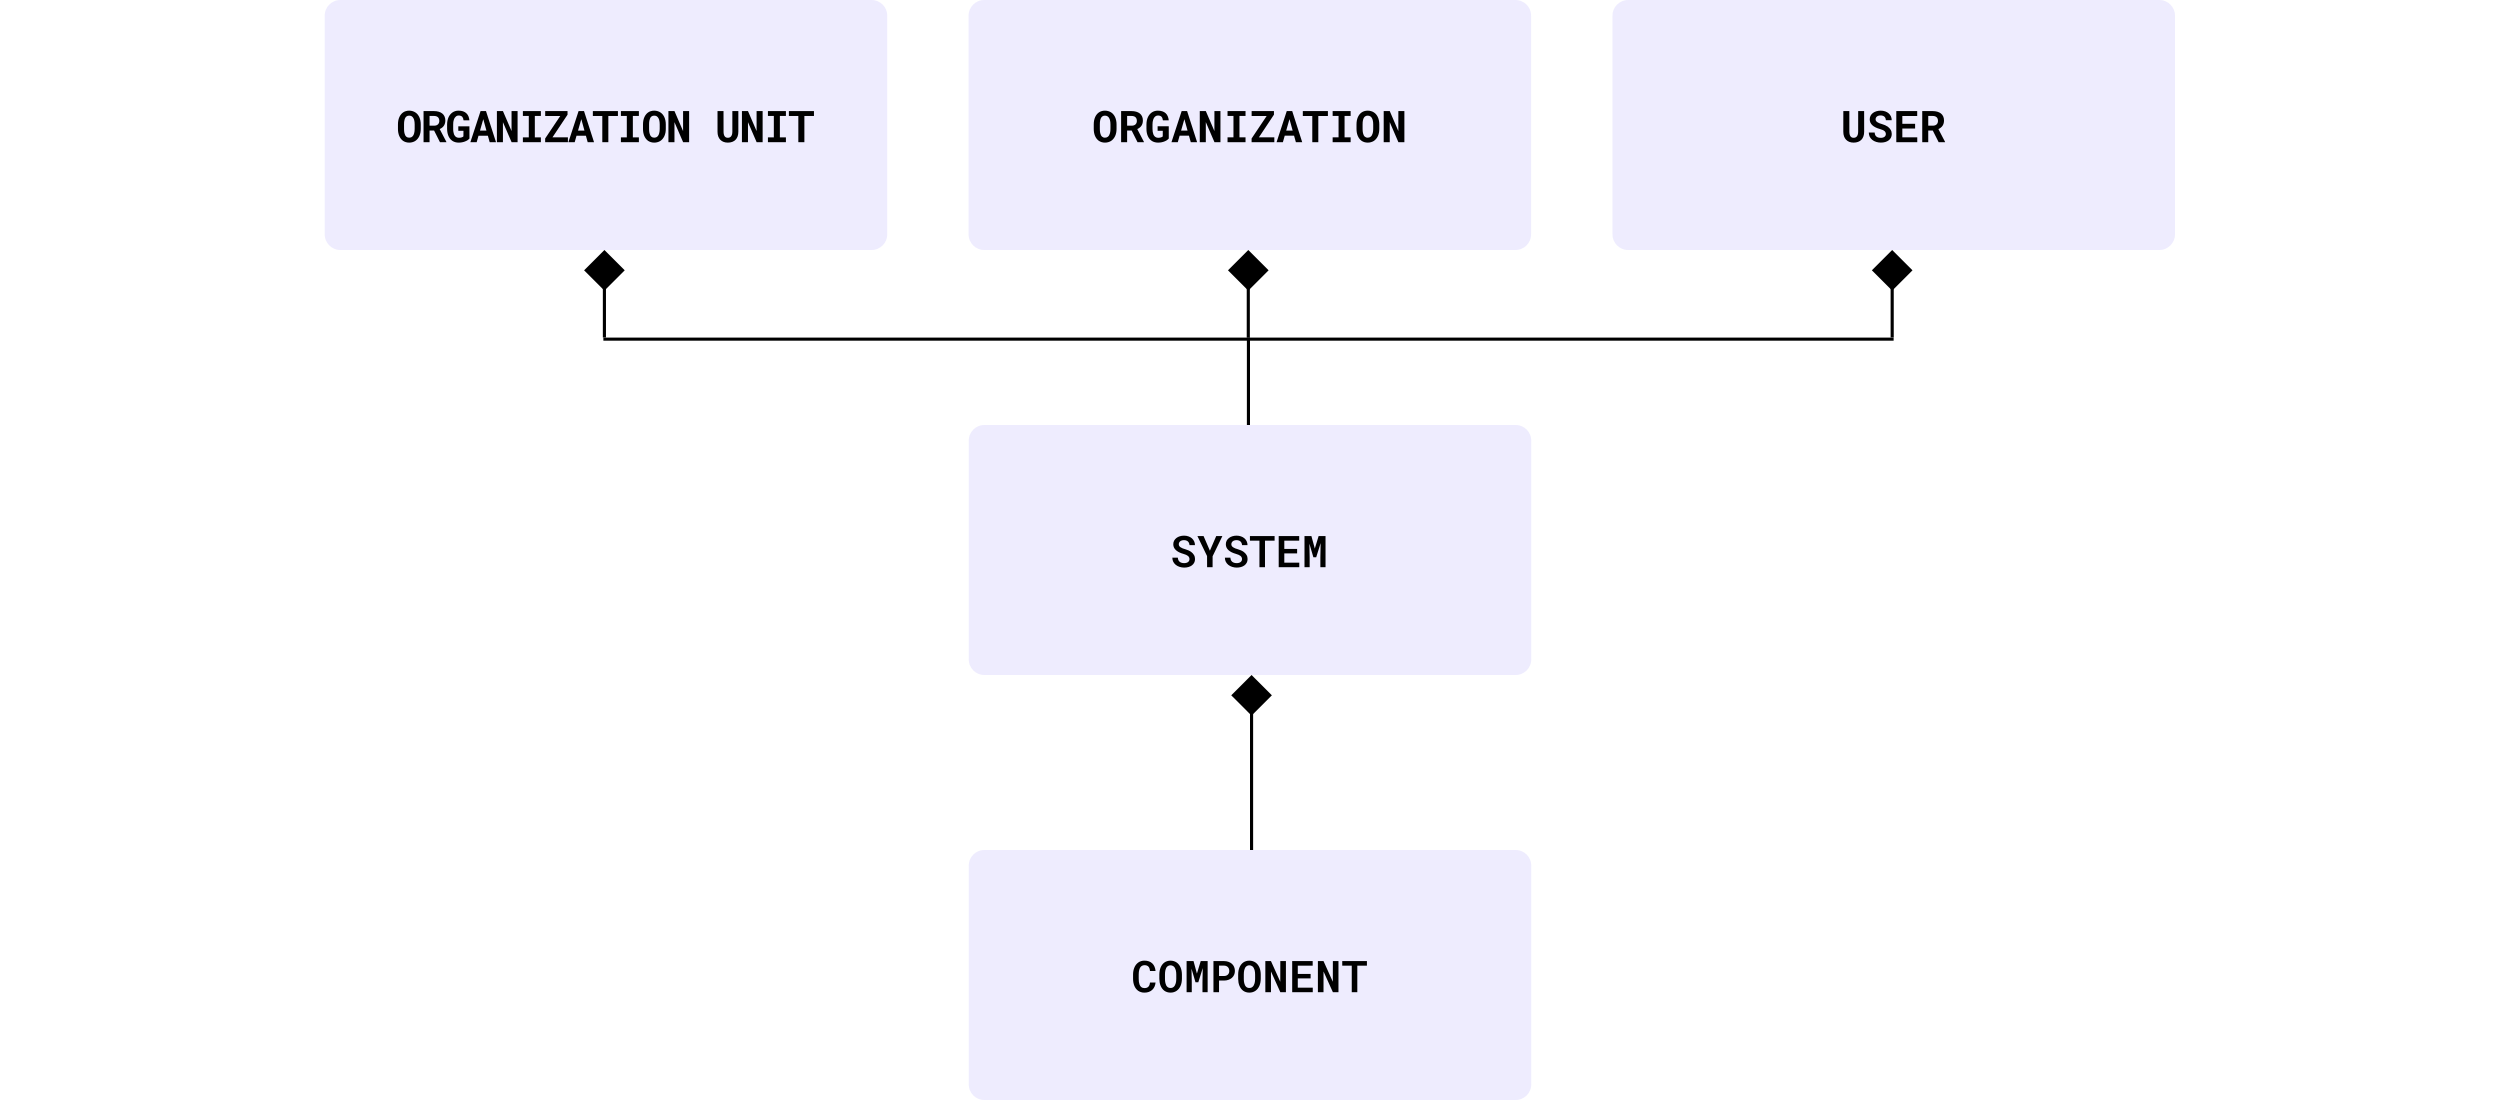<?xml version="1.0" encoding="UTF-8" standalone="no"?><!DOCTYPE svg PUBLIC "-//W3C//DTD SVG 1.1//EN" "http://www.w3.org/Graphics/SVG/1.1/DTD/svg11.dtd"><svg width="800px" height="352px" version="1.1" xmlns="http://www.w3.org/2000/svg" xmlns:xlink="http://www.w3.org/1999/xlink" xml:space="preserve" xmlns:serif="http://www.serif.com/" style="fill-rule:evenodd;clip-rule:evenodd;"><g id="Layer2"><path d="M310,141C310,138.239 312.239,136 315,136L485,136C487.761,136 490,138.239 490,141L490,211C490,213.761 487.761,216 485,216L315,216C312.239,216 310,213.761 310,211L310,141Z" style="fill:rgb(82,67,247);fill-opacity:0.1;fill-rule:nonzero;"/><path d="M380.632,178.923C380.632,179.119 380.591,179.297 380.509,179.456C380.427,179.616 380.313,179.75 380.167,179.859C380.017,179.969 379.839,180.053 379.634,180.112C379.429,180.172 379.199,180.201 378.943,180.201C378.652,180.201 378.383,180.167 378.137,180.099C377.895,180.03 377.686,179.925 377.508,179.784C377.33,179.638 377.189,179.456 377.084,179.237C376.984,179.019 376.927,178.759 376.913,178.458L375.149,178.458C375.154,178.955 375.252,179.392 375.443,179.771C375.639,180.144 375.904,180.47 376.236,180.748C376.592,181.035 377.009,181.254 377.487,181.404C377.966,181.555 378.451,181.63 378.943,181.63C379.426,181.63 379.878,181.571 380.297,181.452C380.721,181.334 381.088,181.158 381.397,180.926C381.712,180.693 381.958,180.409 382.136,180.071C382.318,179.734 382.409,179.347 382.409,178.909C382.409,178.412 382.298,177.977 382.074,177.604C381.851,177.225 381.552,176.897 381.179,176.619C380.91,176.423 380.614,176.255 380.29,176.113C379.971,175.972 379.636,175.851 379.285,175.751C378.989,175.669 378.713,175.58 378.458,175.484C378.207,175.384 377.989,175.27 377.802,175.143C377.615,175.024 377.469,174.885 377.364,174.726C377.264,174.562 377.214,174.375 377.214,174.165C377.214,173.969 377.253,173.791 377.33,173.632C377.408,173.468 377.519,173.326 377.665,173.208C377.811,173.094 377.986,173.005 378.191,172.941C378.396,172.878 378.624,172.846 378.875,172.846C379.158,172.846 379.406,172.887 379.62,172.969C379.834,173.046 380.017,173.156 380.167,173.297C380.308,173.438 380.418,173.607 380.495,173.803C380.577,173.999 380.625,174.215 380.639,174.452L382.389,174.452C382.389,174.006 382.3,173.595 382.122,173.222C381.949,172.848 381.707,172.527 381.397,172.258C381.088,171.989 380.718,171.782 380.29,171.636C379.866,171.485 379.404,171.41 378.902,171.41C378.424,171.41 377.975,171.474 377.556,171.602C377.136,171.729 376.772,171.914 376.462,172.155C376.147,172.392 375.899,172.682 375.717,173.023C375.539,173.365 375.45,173.746 375.45,174.165C375.45,174.543 375.523,174.89 375.669,175.204C375.815,175.514 376.024,175.794 376.298,176.045C376.567,176.296 376.904,176.523 377.31,176.729C377.715,176.929 378.173,177.1 378.684,177.241C379.016,177.332 379.303,177.433 379.545,177.542C379.791,177.651 379.996,177.772 380.16,177.904C380.32,178.046 380.438,178.201 380.516,178.369C380.593,178.533 380.632,178.718 380.632,178.923ZM387.167,176.223L385.144,171.547L383.175,171.547L386.258,177.932L386.271,181.5L388.028,181.5L388.035,178L391.159,171.547L389.19,171.547L387.167,176.223ZM397.448,178.923C397.448,179.119 397.407,179.297 397.325,179.456C397.243,179.616 397.129,179.75 396.983,179.859C396.833,179.969 396.655,180.053 396.45,180.112C396.245,180.172 396.015,180.201 395.76,180.201C395.468,180.201 395.199,180.167 394.953,180.099C394.712,180.03 394.502,179.925 394.324,179.784C394.146,179.638 394.005,179.456 393.9,179.237C393.8,179.019 393.743,178.759 393.729,178.458L391.966,178.458C391.97,178.955 392.068,179.392 392.26,179.771C392.456,180.144 392.72,180.47 393.053,180.748C393.408,181.035 393.825,181.254 394.304,181.404C394.782,181.555 395.268,181.63 395.76,181.63C396.243,181.63 396.694,181.571 397.113,181.452C397.537,181.334 397.904,181.158 398.214,180.926C398.528,180.693 398.774,180.409 398.952,180.071C399.134,179.734 399.226,179.347 399.226,178.909C399.226,178.412 399.114,177.977 398.891,177.604C398.667,177.225 398.369,176.897 397.995,176.619C397.726,176.423 397.43,176.255 397.106,176.113C396.787,175.972 396.452,175.851 396.102,175.751C395.805,175.669 395.53,175.58 395.274,175.484C395.024,175.384 394.805,175.27 394.618,175.143C394.431,175.024 394.285,174.885 394.181,174.726C394.08,174.562 394.03,174.375 394.03,174.165C394.03,173.969 394.069,173.791 394.146,173.632C394.224,173.468 394.336,173.326 394.481,173.208C394.627,173.094 394.803,173.005 395.008,172.941C395.213,172.878 395.441,172.846 395.691,172.846C395.974,172.846 396.222,172.887 396.437,172.969C396.651,173.046 396.833,173.156 396.983,173.297C397.125,173.438 397.234,173.607 397.312,173.803C397.394,173.999 397.441,174.215 397.455,174.452L399.205,174.452C399.205,174.006 399.116,173.595 398.938,173.222C398.765,172.848 398.524,172.527 398.214,172.258C397.904,171.989 397.535,171.782 397.106,171.636C396.683,171.485 396.22,171.41 395.719,171.41C395.24,171.41 394.791,171.474 394.372,171.602C393.953,171.729 393.588,171.914 393.278,172.155C392.964,172.392 392.715,172.682 392.533,173.023C392.355,173.365 392.267,173.746 392.267,174.165C392.267,174.543 392.34,174.89 392.485,175.204C392.631,175.514 392.841,175.794 393.114,176.045C393.383,176.296 393.72,176.523 394.126,176.729C394.532,176.929 394.99,177.1 395.5,177.241C395.833,177.332 396.12,177.433 396.361,177.542C396.607,177.651 396.812,177.772 396.977,177.904C397.136,178.046 397.255,178.201 397.332,178.369C397.41,178.533 397.448,178.718 397.448,178.923ZM407.873,173.01L407.873,171.547L399.978,171.547L399.978,173.01L403.02,173.01L403.02,181.5L404.797,181.5L404.797,173.01L407.873,173.01ZM415.078,177.091L415.078,175.662L410.977,175.662L410.977,173.01L415.741,173.01L415.741,171.547L409.186,171.547L409.186,181.5L415.769,181.5L415.769,180.051L410.977,180.051L410.977,177.091L415.078,177.091ZM419.651,171.547L417.437,171.547L417.437,181.5L419.091,181.5L419.091,178.342L419.002,173.967L420.28,178.328L421.183,178.328L422.604,173.789L422.516,178.342L422.516,181.5L424.17,181.5L424.17,171.547L421.955,171.547L420.738,175.546L419.651,171.547Z" style="fill-rule:nonzero;"/><path d="M310,277C310,274.239 312.239,272 315,272L485,272C487.761,272 490,274.239 490,277L490,347C490,349.761 487.761,352 485,352L315,352C312.239,352 310,349.761 310,347L310,277Z" style="fill:rgb(82,67,247);fill-opacity:0.1;fill-rule:nonzero;"/><path d="M369.772,314.41L367.988,314.41C367.965,314.711 367.911,314.973 367.824,315.196C367.738,315.42 367.621,315.604 367.476,315.75C367.33,315.9 367.152,316.012 366.942,316.085C366.733,316.153 366.493,316.188 366.225,316.188C366.01,316.188 365.819,316.16 365.65,316.105C365.486,316.051 365.336,315.971 365.199,315.866C365.076,315.766 364.967,315.643 364.871,315.497C364.78,315.351 364.702,315.189 364.639,315.012C364.552,314.775 364.488,314.506 364.447,314.205C364.406,313.904 364.386,313.572 364.386,313.207L364.386,311.84C364.386,311.557 364.399,311.288 364.427,311.033C364.454,310.778 364.5,310.543 364.563,310.329C364.636,310.06 364.737,309.823 364.864,309.618C364.992,309.409 365.147,309.244 365.329,309.126C365.448,309.039 365.582,308.973 365.732,308.928C365.887,308.882 366.054,308.859 366.231,308.859C366.528,308.859 366.781,308.9 366.99,308.982C367.204,309.064 367.382,309.185 367.523,309.345C367.665,309.504 367.772,309.7 367.845,309.933C367.922,310.16 367.972,310.423 367.995,310.719L369.779,310.719C369.729,310.208 369.618,309.748 369.444,309.338C369.271,308.928 369.036,308.581 368.74,308.299C368.444,308.012 368.086,307.791 367.667,307.636C367.248,307.481 366.769,307.403 366.231,307.403C365.853,307.403 365.502,307.453 365.179,307.554C364.855,307.649 364.561,307.788 364.297,307.971C364.001,308.176 363.739,308.424 363.511,308.716C363.287,309.007 363.105,309.338 362.964,309.707C362.836,310.021 362.741,310.361 362.677,310.726C362.613,311.086 362.581,311.462 362.581,311.854L362.581,313.207C362.581,313.622 362.615,314.018 362.684,314.396C362.752,314.775 362.852,315.123 362.984,315.442C363.117,315.766 363.281,316.062 363.477,316.331C363.677,316.595 363.905,316.823 364.16,317.015C364.434,317.215 364.743,317.37 365.09,317.479C365.436,317.589 365.814,317.644 366.225,317.644C366.735,317.644 367.2,317.568 367.619,317.418C368.038,317.263 368.401,317.044 368.706,316.762C369.011,316.479 369.255,316.14 369.438,315.743C369.62,315.347 369.731,314.902 369.772,314.41ZM378.215,313.221L378.215,311.84C378.21,311.407 378.169,310.994 378.092,310.603C378.014,310.211 377.9,309.846 377.75,309.509C377.609,309.203 377.438,308.923 377.237,308.668C377.037,308.408 376.804,308.187 376.54,308.005C376.276,307.818 375.975,307.672 375.638,307.567C375.305,307.463 374.945,307.41 374.558,307.41C374.17,307.41 373.815,307.463 373.491,307.567C373.168,307.668 372.876,307.811 372.616,307.998C372.352,308.189 372.119,308.417 371.919,308.682C371.723,308.941 371.557,309.231 371.42,309.55C371.279,309.882 371.172,310.243 371.099,310.63C371.03,311.017 370.994,311.421 370.989,311.84L370.989,313.221C370.994,313.622 371.028,314.007 371.092,314.376C371.156,314.741 371.251,315.082 371.379,315.401C371.516,315.743 371.687,316.053 371.892,316.331C372.097,316.604 372.329,316.839 372.589,317.035C372.858,317.227 373.156,317.375 373.484,317.479C373.812,317.584 374.173,317.637 374.564,317.637C374.938,317.637 375.285,317.589 375.604,317.493C375.923,317.397 376.214,317.263 376.479,317.09C376.761,316.898 377.012,316.666 377.23,316.393C377.449,316.115 377.632,315.809 377.777,315.477C377.919,315.148 378.026,314.795 378.099,314.417C378.172,314.034 378.21,313.635 378.215,313.221ZM376.41,311.826L376.41,313.221C376.41,313.467 376.396,313.708 376.369,313.945C376.346,314.178 376.308,314.394 376.253,314.595C376.189,314.845 376.103,315.071 375.993,315.271C375.888,315.472 375.758,315.641 375.604,315.777C375.471,315.9 375.319,315.994 375.146,316.058C374.972,316.121 374.779,316.153 374.564,316.153C374.341,316.153 374.143,316.119 373.97,316.051C373.801,315.982 373.653,315.887 373.525,315.764C373.384,315.632 373.263,315.463 373.163,315.258C373.063,315.048 372.985,314.823 372.931,314.581C372.881,314.376 372.844,314.16 372.821,313.932C372.803,313.699 372.794,313.462 372.794,313.221L372.794,311.826C372.794,311.576 372.805,311.332 372.828,311.095C372.851,310.858 372.887,310.634 372.938,310.425C372.997,310.17 373.079,309.942 373.184,309.741C373.293,309.541 373.427,309.372 373.587,309.235C373.71,309.131 373.851,309.051 374.011,308.996C374.17,308.937 374.353,308.907 374.558,308.907C374.767,308.907 374.954,308.939 375.118,309.003C375.287,309.062 375.437,309.144 375.569,309.249C375.729,309.386 375.863,309.554 375.973,309.755C376.087,309.955 376.178,310.179 376.246,310.425C376.305,310.634 376.346,310.858 376.369,311.095C376.396,311.332 376.41,311.576 376.41,311.826ZM381.927,307.547L379.712,307.547L379.712,317.5L381.366,317.5L381.366,314.342L381.277,309.967L382.556,314.328L383.458,314.328L384.88,309.789L384.791,314.342L384.791,317.5L386.445,317.5L386.445,307.547L384.23,307.547L383.014,311.546L381.927,307.547ZM390.089,313.781L391.668,313.781C392.192,313.777 392.668,313.699 393.097,313.549C393.525,313.398 393.894,313.189 394.204,312.92C394.509,312.651 394.746,312.33 394.915,311.956C395.084,311.578 395.168,311.161 395.168,310.705C395.168,310.227 395.084,309.794 394.915,309.406C394.746,309.019 394.509,308.688 394.204,308.415C393.894,308.142 393.525,307.93 393.097,307.779C392.668,307.624 392.192,307.547 391.668,307.547L388.305,307.547L388.305,317.5L390.089,317.5L390.089,313.781ZM390.089,312.325L390.089,308.996L391.668,308.996C391.946,308.996 392.19,309.042 392.399,309.133C392.614,309.219 392.794,309.34 392.939,309.495C393.081,309.646 393.188,309.826 393.261,310.035C393.334,310.245 393.37,310.473 393.37,310.719C393.37,310.942 393.334,311.152 393.261,311.348C393.188,311.544 393.078,311.715 392.933,311.86C392.787,312.006 392.609,312.12 392.399,312.202C392.19,312.284 391.946,312.325 391.668,312.325L390.089,312.325ZM403.439,313.221L403.439,311.84C403.435,311.407 403.394,310.994 403.316,310.603C403.239,310.211 403.125,309.846 402.975,309.509C402.833,309.203 402.662,308.923 402.462,308.668C402.261,308.408 402.029,308.187 401.765,308.005C401.5,307.818 401.2,307.672 400.862,307.567C400.53,307.463 400.17,307.41 399.782,307.41C399.395,307.41 399.039,307.463 398.716,307.567C398.392,307.668 398.101,307.811 397.841,307.998C397.576,308.189 397.344,308.417 397.144,308.682C396.948,308.941 396.781,309.231 396.645,309.55C396.503,309.882 396.396,310.243 396.323,310.63C396.255,311.017 396.218,311.421 396.214,311.84L396.214,313.221C396.218,313.622 396.253,314.007 396.316,314.376C396.38,314.741 396.476,315.082 396.604,315.401C396.74,315.743 396.911,316.053 397.116,316.331C397.321,316.604 397.554,316.839 397.813,317.035C398.082,317.227 398.381,317.375 398.709,317.479C399.037,317.584 399.397,317.637 399.789,317.637C400.163,317.637 400.509,317.589 400.828,317.493C401.147,317.397 401.439,317.263 401.703,317.09C401.986,316.898 402.236,316.666 402.455,316.393C402.674,316.115 402.856,315.809 403.002,315.477C403.143,315.148 403.25,314.795 403.323,314.417C403.396,314.034 403.435,313.635 403.439,313.221ZM401.635,311.826L401.635,313.221C401.635,313.467 401.621,313.708 401.594,313.945C401.571,314.178 401.532,314.394 401.478,314.595C401.414,314.845 401.327,315.071 401.218,315.271C401.113,315.472 400.983,315.641 400.828,315.777C400.696,315.9 400.543,315.994 400.37,316.058C400.197,316.121 400.003,316.153 399.789,316.153C399.566,316.153 399.368,316.119 399.194,316.051C399.026,315.982 398.878,315.887 398.75,315.764C398.609,315.632 398.488,315.463 398.388,315.258C398.287,315.048 398.21,314.823 398.155,314.581C398.105,314.376 398.069,314.16 398.046,313.932C398.028,313.699 398.019,313.462 398.019,313.221L398.019,311.826C398.019,311.576 398.03,311.332 398.053,311.095C398.076,310.858 398.112,310.634 398.162,310.425C398.221,310.17 398.303,309.942 398.408,309.741C398.518,309.541 398.652,309.372 398.812,309.235C398.935,309.131 399.076,309.051 399.235,308.996C399.395,308.937 399.577,308.907 399.782,308.907C399.992,308.907 400.179,308.939 400.343,309.003C400.511,309.062 400.662,309.144 400.794,309.249C400.953,309.386 401.088,309.554 401.197,309.755C401.311,309.955 401.402,310.179 401.471,310.425C401.53,310.634 401.571,310.858 401.594,311.095C401.621,311.332 401.635,311.576 401.635,311.826ZM411.492,317.5L411.492,307.547L409.701,307.547L409.688,314.157L406.707,307.547L404.909,307.547L404.909,317.5L406.707,317.5L406.714,310.869L409.708,317.5L411.492,317.5ZM419.395,313.091L419.395,311.662L415.293,311.662L415.293,309.01L420.058,309.01L420.058,307.547L413.502,307.547L413.502,317.5L420.085,317.5L420.085,316.051L415.293,316.051L415.293,313.091L419.395,313.091ZM428.309,317.5L428.309,307.547L426.518,307.547L426.504,314.157L423.523,307.547L421.726,307.547L421.726,317.5L423.523,317.5L423.53,310.869L426.524,317.5L428.309,317.5ZM437.414,309.01L437.414,307.547L429.519,307.547L429.519,309.01L432.561,309.01L432.561,317.5L434.338,317.5L434.338,309.01L437.414,309.01Z" style="fill-rule:nonzero;"/><path d="M400.5,272L400.5,228" style="fill:none;fill-rule:nonzero;stroke:black;stroke-width:1px;"/><path d="M394.707,222.5L400.5,216.707L406.293,222.5L400.5,228.293L394.707,222.5Z" style="fill-rule:nonzero;stroke:black;stroke-width:1px;"/><path d="M399.5,136L399.5,108" style="fill:none;fill-rule:nonzero;stroke:black;stroke-width:1px;"/></g><g id="Layer1"><g transform="matrix(1,0,0,1,102.997,0)"><path d="M593,5L593,75C593,77.76 590.76,80 588,80L418,80C415.24,80 413,77.76 413,75L413,5C413,2.24 415.24,0 418,0L588,0C590.76,0 593,2.24 593,5Z" style="fill:rgb(82,67,247);fill-opacity:0.1;"/><path d="M493.526,35.547L493.533,42.144C493.533,42.7 493.456,43.194 493.301,43.627C493.15,44.06 492.932,44.425 492.645,44.721C492.353,45.022 491.997,45.249 491.578,45.404C491.163,45.559 490.689,45.637 490.156,45.637C489.655,45.637 489.201,45.559 488.796,45.404C488.395,45.249 488.051,45.024 487.764,44.728C487.477,44.431 487.253,44.067 487.094,43.634C486.939,43.196 486.861,42.7 486.861,42.144L486.868,35.547L488.789,35.547L488.796,42.144C488.8,42.476 488.832,42.768 488.892,43.019C488.955,43.269 489.049,43.477 489.172,43.641C489.286,43.791 489.425,43.905 489.589,43.982C489.753,44.055 489.942,44.092 490.156,44.092C490.389,44.092 490.594,44.053 490.771,43.976C490.954,43.894 491.104,43.773 491.223,43.613C491.35,43.449 491.446,43.244 491.51,42.998C491.574,42.752 491.608,42.467 491.612,42.144L491.619,35.547L493.526,35.547ZM500.472,42.902C500.472,42.725 500.44,42.558 500.376,42.403C500.317,42.248 500.214,42.103 500.068,41.966C499.918,41.834 499.722,41.713 499.48,41.603C499.243,41.49 498.947,41.385 498.592,41.289C498.04,41.139 497.555,40.956 497.136,40.742C496.721,40.528 496.382,40.293 496.117,40.038C495.853,39.783 495.652,39.5 495.516,39.19C495.383,38.881 495.317,38.543 495.317,38.179C495.317,37.759 495.406,37.379 495.584,37.037C495.762,36.695 496.008,36.404 496.322,36.162C496.637,35.921 497.008,35.736 497.437,35.608C497.865,35.476 498.33,35.41 498.831,35.41C499.351,35.41 499.825,35.485 500.253,35.636C500.686,35.786 501.057,35.996 501.367,36.265C501.677,36.538 501.919,36.862 502.092,37.235C502.265,37.609 502.352,38.019 502.352,38.466L500.479,38.466C500.469,38.243 500.428,38.037 500.355,37.851C500.287,37.664 500.185,37.502 500.048,37.365C499.907,37.233 499.731,37.131 499.521,37.058C499.316,36.98 499.075,36.941 498.797,36.941C498.542,36.941 498.314,36.973 498.113,37.037C497.917,37.096 497.751,37.181 497.614,37.29C497.478,37.404 497.373,37.538 497.3,37.693C497.231,37.844 497.197,38.008 497.197,38.186C497.197,38.372 497.243,38.541 497.334,38.691C497.43,38.842 497.566,38.976 497.744,39.095C497.922,39.218 498.136,39.329 498.387,39.43C498.642,39.53 498.929,39.623 499.248,39.71C499.59,39.806 499.916,39.922 500.226,40.059C500.535,40.195 500.82,40.353 501.08,40.53C501.472,40.822 501.784,41.161 502.017,41.549C502.249,41.936 502.365,42.383 502.365,42.889C502.365,43.326 502.276,43.716 502.099,44.058C501.925,44.395 501.684,44.68 501.374,44.912C501.064,45.149 500.695,45.329 500.267,45.452C499.838,45.571 499.371,45.63 498.865,45.63C498.368,45.63 497.876,45.557 497.389,45.411C496.906,45.261 496.484,45.042 496.124,44.755C495.782,44.472 495.511,44.14 495.311,43.757C495.115,43.374 495.017,42.925 495.017,42.41L496.903,42.41C496.912,42.711 496.965,42.968 497.061,43.183C497.156,43.397 497.291,43.572 497.464,43.709C497.632,43.846 497.835,43.946 498.072,44.01C498.314,44.074 498.578,44.106 498.865,44.106C499.12,44.106 499.346,44.076 499.542,44.017C499.743,43.957 499.911,43.875 500.048,43.771C500.185,43.666 500.289,43.54 500.362,43.395C500.435,43.244 500.472,43.08 500.472,42.902ZM509.837,41.139L505.749,41.139L505.749,43.948L510.527,43.948L510.527,45.5L503.821,45.5L503.821,35.547L510.507,35.547L510.507,37.112L505.749,37.112L505.749,39.621L509.837,39.621L509.837,41.139ZM515.497,41.781L514.041,41.781L514.041,45.5L512.12,45.5L512.12,35.547L515.456,35.547C516.007,35.547 516.507,35.613 516.953,35.745C517.4,35.873 517.783,36.062 518.102,36.313C518.416,36.563 518.658,36.875 518.826,37.249C518.999,37.623 519.086,38.056 519.086,38.548C519.086,38.903 519.043,39.225 518.956,39.512C518.874,39.794 518.756,40.047 518.601,40.271C518.441,40.498 518.25,40.697 518.026,40.865C517.808,41.034 517.562,41.18 517.288,41.303L519.428,45.411L519.428,45.5L517.37,45.5L515.497,41.781ZM514.041,40.223L515.463,40.223C515.759,40.223 516.019,40.182 516.242,40.1C516.47,40.013 516.655,39.89 516.796,39.731C516.914,39.603 517.003,39.45 517.062,39.273C517.126,39.095 517.158,38.897 517.158,38.678C517.158,38.413 517.117,38.181 517.035,37.981C516.958,37.775 516.839,37.607 516.68,37.475C516.538,37.356 516.365,37.265 516.16,37.201C515.955,37.137 515.72,37.106 515.456,37.106L514.041,37.106L514.041,40.223Z" style="fill-rule:nonzero;"/></g><g transform="matrix(1,0,0,1,102.997,0)"><path d="M502.5,80L509,86.5L502.5,93L496,86.5L502.5,80Z" style="fill-rule:nonzero;"/></g><g transform="matrix(1,0,0,1,102.997,0)"><path d="M502.5,108L502.5,92" style="fill:none;fill-rule:nonzero;stroke:black;stroke-width:1px;"/></g><g transform="matrix(1,0,0,1,103.953,0)"><path d="M386,5L386,75C386,77.76 383.76,80 381,80L211,80C208.24,80 206,77.76 206,75L206,5C206,2.24 208.24,0 211,0L381,0C383.76,0 386,2.24 386,5Z" style="fill:rgb(82,67,247);fill-opacity:0.1;"/><path d="M253.341,41.255C253.341,41.683 253.302,42.091 253.225,42.478C253.147,42.861 253.035,43.217 252.89,43.545C252.735,43.873 252.543,44.174 252.315,44.447C252.088,44.721 251.828,44.949 251.536,45.131C251.272,45.29 250.98,45.413 250.661,45.5C250.347,45.591 250.007,45.637 249.643,45.637C249.255,45.637 248.897,45.587 248.569,45.486C248.241,45.386 247.943,45.245 247.674,45.063C247.41,44.871 247.173,44.641 246.963,44.372C246.753,44.099 246.578,43.791 246.437,43.449C246.309,43.135 246.211,42.793 246.143,42.424C246.079,42.055 246.047,41.665 246.047,41.255L246.047,39.806C246.047,39.368 246.083,38.954 246.156,38.562C246.234,38.17 246.345,37.807 246.491,37.475C246.632,37.16 246.803,36.875 247.004,36.62C247.209,36.365 247.444,36.146 247.708,35.964C247.968,35.786 248.259,35.649 248.583,35.554C248.907,35.458 249.257,35.41 249.636,35.41C250.019,35.41 250.376,35.46 250.709,35.561C251.046,35.656 251.349,35.795 251.618,35.978C251.887,36.151 252.122,36.36 252.322,36.606C252.527,36.853 252.703,37.124 252.849,37.42C253.008,37.757 253.129,38.126 253.211,38.527C253.298,38.928 253.341,39.355 253.341,39.806L253.341,41.255ZM251.393,39.792C251.393,39.537 251.379,39.295 251.352,39.067C251.329,38.835 251.29,38.621 251.235,38.425C251.167,38.179 251.076,37.96 250.962,37.769C250.848,37.573 250.714,37.413 250.559,37.29C250.436,37.199 250.297,37.128 250.142,37.078C249.991,37.028 249.823,37.003 249.636,37.003C249.458,37.003 249.296,37.026 249.15,37.071C249.009,37.117 248.882,37.183 248.768,37.27C248.613,37.397 248.48,37.557 248.371,37.748C248.266,37.94 248.184,38.163 248.125,38.418C248.079,38.614 248.045,38.828 248.022,39.061C248.004,39.293 247.995,39.537 247.995,39.792L247.995,41.255C247.995,41.496 248.004,41.729 248.022,41.952C248.041,42.176 248.073,42.383 248.118,42.574C248.168,42.816 248.241,43.037 248.337,43.237C248.437,43.433 248.553,43.593 248.686,43.716C248.809,43.825 248.948,43.91 249.103,43.969C249.262,44.028 249.442,44.058 249.643,44.058C249.834,44.058 250.009,44.03 250.169,43.976C250.328,43.921 250.47,43.841 250.593,43.736C250.748,43.609 250.878,43.449 250.982,43.258C251.092,43.062 251.178,42.841 251.242,42.595C251.292,42.403 251.329,42.194 251.352,41.966C251.379,41.738 251.393,41.501 251.393,41.255L251.393,39.792ZM258.181,41.781L256.725,41.781L256.725,45.5L254.804,45.5L254.804,35.547L258.14,35.547C258.691,35.547 259.19,35.613 259.637,35.745C260.083,35.873 260.466,36.062 260.785,36.313C261.1,36.563 261.341,36.875 261.51,37.249C261.683,37.623 261.77,38.056 261.77,38.548C261.77,38.903 261.726,39.225 261.64,39.512C261.558,39.794 261.439,40.047 261.284,40.271C261.125,40.498 260.933,40.697 260.71,40.865C260.491,41.034 260.245,41.18 259.972,41.303L262.111,45.411L262.111,45.5L260.054,45.5L258.181,41.781ZM256.725,40.223L258.146,40.223C258.443,40.223 258.702,40.182 258.926,40.1C259.154,40.013 259.338,39.89 259.479,39.731C259.598,39.603 259.687,39.45 259.746,39.273C259.81,39.095 259.842,38.897 259.842,38.678C259.842,38.413 259.801,38.181 259.719,37.981C259.641,37.775 259.523,37.607 259.363,37.475C259.222,37.356 259.049,37.265 258.844,37.201C258.639,37.137 258.404,37.106 258.14,37.106L256.725,37.106L256.725,40.223ZM270.055,44.338C269.932,44.488 269.763,44.641 269.549,44.796C269.335,44.951 269.082,45.09 268.79,45.213C268.494,45.341 268.163,45.443 267.799,45.521C267.434,45.598 267.042,45.637 266.623,45.637C266.258,45.637 265.914,45.593 265.591,45.507C265.272,45.425 264.978,45.304 264.709,45.145C264.445,44.981 264.203,44.78 263.984,44.543C263.77,44.306 263.588,44.035 263.438,43.73C263.264,43.392 263.132,43.012 263.041,42.588C262.954,42.164 262.911,41.704 262.911,41.207L262.911,39.853C262.911,39.38 262.954,38.94 263.041,38.534C263.128,38.124 263.251,37.753 263.41,37.42C263.561,37.124 263.734,36.857 263.93,36.62C264.13,36.383 264.349,36.178 264.586,36.005C264.864,35.809 265.167,35.661 265.495,35.561C265.823,35.46 266.17,35.41 266.534,35.41C267.095,35.41 267.582,35.481 267.997,35.622C268.416,35.763 268.77,35.966 269.057,36.231C269.344,36.499 269.567,36.825 269.727,37.208C269.891,37.591 269.998,38.022 270.048,38.5L268.175,38.5C268.143,38.259 268.093,38.044 268.024,37.857C267.961,37.671 267.872,37.513 267.758,37.386C267.63,37.245 267.468,37.14 267.272,37.071C267.081,36.998 266.851,36.962 266.582,36.962C266.436,36.962 266.295,36.985 266.158,37.03C266.021,37.076 265.894,37.142 265.775,37.228C265.62,37.347 265.479,37.502 265.352,37.693C265.229,37.885 265.126,38.11 265.044,38.37C264.98,38.571 264.93,38.794 264.894,39.04C264.862,39.286 264.846,39.553 264.846,39.84L264.846,41.207C264.846,41.567 264.868,41.895 264.914,42.191C264.964,42.488 265.033,42.75 265.119,42.978C265.174,43.11 265.235,43.233 265.304,43.347C265.377,43.456 265.456,43.554 265.543,43.641C265.689,43.786 265.857,43.898 266.049,43.976C266.245,44.048 266.466,44.087 266.712,44.092C266.862,44.092 267.01,44.08 267.156,44.058C267.302,44.035 267.439,44.003 267.566,43.962C267.694,43.921 267.806,43.875 267.901,43.825C268.002,43.771 268.077,43.714 268.127,43.654L268.134,41.85L266.486,41.85L266.486,40.414L270.048,40.414L270.055,44.338ZM276.515,43.422L273.527,43.422L272.939,45.5L270.916,45.5L274.177,35.547L275.92,35.547L279.119,45.5L277.096,45.5L276.515,43.422ZM273.999,41.788L276.063,41.788L275.045,38.124L273.999,41.788ZM286.591,45.5L284.677,45.5L281.908,39.081L281.908,45.5L279.974,45.5L279.974,35.547L281.908,35.547L284.656,41.939L284.663,35.547L286.591,35.547L286.591,45.5ZM288.86,35.547L294.616,35.547L294.616,37.099L292.675,37.099L292.675,43.955L294.616,43.955L294.616,45.5L288.86,45.5L288.86,43.955L290.754,43.955L290.754,37.099L288.86,37.099L288.86,35.547ZM298.896,43.948L303.831,43.948L303.831,45.5L296.558,45.5L296.558,44.324L301.384,37.112L296.571,37.112L296.571,35.547L303.708,35.547L303.715,36.689L298.896,43.948ZM310.147,43.422L307.16,43.422L306.572,45.5L304.549,45.5L307.81,35.547L309.553,35.547L312.752,45.5L310.729,45.5L310.147,43.422ZM307.632,41.788L309.696,41.788L308.678,38.124L307.632,41.788ZM320.976,37.112L317.906,37.112L317.906,45.5L315.979,45.5L315.979,37.112L312.95,37.112L312.95,35.547L320.976,35.547L320.976,37.112ZM322.493,35.547L328.249,35.547L328.249,37.099L326.308,37.099L326.308,43.955L328.249,43.955L328.249,45.5L322.493,45.5L322.493,43.955L324.387,43.955L324.387,37.099L322.493,37.099L322.493,35.547ZM337.423,41.255C337.423,41.683 337.384,42.091 337.307,42.478C337.229,42.861 337.118,43.217 336.972,43.545C336.817,43.873 336.625,44.174 336.397,44.447C336.17,44.721 335.91,44.949 335.618,45.131C335.354,45.29 335.062,45.413 334.743,45.5C334.429,45.591 334.089,45.637 333.725,45.637C333.337,45.637 332.979,45.587 332.651,45.486C332.323,45.386 332.025,45.245 331.756,45.063C331.492,44.871 331.255,44.641 331.045,44.372C330.835,44.099 330.66,43.791 330.519,43.449C330.391,43.135 330.293,42.793 330.225,42.424C330.161,42.055 330.129,41.665 330.129,41.255L330.129,39.806C330.129,39.368 330.165,38.954 330.238,38.562C330.316,38.17 330.427,37.807 330.573,37.475C330.715,37.16 330.885,36.875 331.086,36.62C331.291,36.365 331.526,36.146 331.79,35.964C332.05,35.786 332.341,35.649 332.665,35.554C332.989,35.458 333.34,35.41 333.718,35.41C334.101,35.41 334.458,35.46 334.791,35.561C335.128,35.656 335.431,35.795 335.7,35.978C335.969,36.151 336.204,36.36 336.404,36.606C336.609,36.853 336.785,37.124 336.931,37.42C337.09,37.757 337.211,38.126 337.293,38.527C337.38,38.928 337.423,39.355 337.423,39.806L337.423,41.255ZM335.475,39.792C335.475,39.537 335.461,39.295 335.434,39.067C335.411,38.835 335.372,38.621 335.317,38.425C335.249,38.179 335.158,37.96 335.044,37.769C334.93,37.573 334.796,37.413 334.641,37.29C334.518,37.199 334.379,37.128 334.224,37.078C334.073,37.028 333.905,37.003 333.718,37.003C333.54,37.003 333.378,37.026 333.232,37.071C333.091,37.117 332.964,37.183 332.85,37.27C332.695,37.397 332.562,37.557 332.453,37.748C332.348,37.94 332.266,38.163 332.207,38.418C332.161,38.614 332.127,38.828 332.104,39.061C332.086,39.293 332.077,39.537 332.077,39.792L332.077,41.255C332.077,41.496 332.086,41.729 332.104,41.952C332.123,42.176 332.155,42.383 332.2,42.574C332.25,42.816 332.323,43.037 332.419,43.237C332.519,43.433 332.635,43.593 332.768,43.716C332.891,43.825 333.03,43.91 333.185,43.969C333.344,44.028 333.524,44.058 333.725,44.058C333.916,44.058 334.091,44.03 334.251,43.976C334.41,43.921 334.552,43.841 334.675,43.736C334.83,43.609 334.96,43.449 335.064,43.258C335.174,43.062 335.26,42.841 335.324,42.595C335.374,42.403 335.411,42.194 335.434,41.966C335.461,41.738 335.475,41.501 335.475,41.255L335.475,39.792ZM345.448,45.5L343.534,45.5L340.766,39.081L340.766,45.5L338.831,45.5L338.831,35.547L340.766,35.547L343.514,41.939L343.521,35.547L345.448,35.547L345.448,45.5Z" style="fill-rule:nonzero;"/></g><g transform="matrix(1,0,0,1,103.953,0)"><path d="M295.5,80L302,86.5L295.5,93L289,86.5L295.5,80Z" style="fill-rule:nonzero;"/></g><g transform="matrix(1,0,0,1,103.953,0)"><path d="M295.5,108L295.5,92" style="fill:none;fill-rule:nonzero;stroke:black;stroke-width:1px;"/></g><g transform="matrix(1,0,0,1,-102.09,0)"><path d="M386,5L386,75C386,77.76 383.76,80 381,80L211,80C208.24,80 206,77.76 206,75L206,5C206,2.24 208.24,0 211,0L381,0C383.76,0 386,2.24 386,5Z" style="fill:rgb(82,67,247);fill-opacity:0.1;"/><g transform="matrix(1,0,0,1,47.701,-166.009)"><g transform="matrix(14,0,0,14,181.189,211.509)"><path d="M0.56,-0.303L0.56,-0.407C0.56,-0.439 0.557,-0.469 0.551,-0.498C0.545,-0.527 0.536,-0.553 0.525,-0.577C0.514,-0.598 0.502,-0.618 0.488,-0.635C0.473,-0.653 0.456,-0.668 0.437,-0.68C0.418,-0.693 0.396,-0.703 0.372,-0.71C0.348,-0.717 0.323,-0.721 0.295,-0.721C0.268,-0.721 0.243,-0.717 0.22,-0.71C0.197,-0.704 0.176,-0.694 0.158,-0.681C0.139,-0.668 0.122,-0.653 0.108,-0.634C0.093,-0.616 0.081,-0.596 0.071,-0.573C0.06,-0.549 0.052,-0.524 0.047,-0.496C0.042,-0.468 0.039,-0.438 0.039,-0.407L0.039,-0.303C0.039,-0.274 0.041,-0.246 0.046,-0.22C0.051,-0.193 0.058,-0.169 0.067,-0.146C0.077,-0.122 0.09,-0.1 0.104,-0.081C0.119,-0.061 0.136,-0.045 0.155,-0.031C0.174,-0.018 0.196,-0.008 0.219,-0.001C0.243,0.006 0.268,0.01 0.296,0.01C0.322,0.01 0.346,0.007 0.369,0C0.392,-0.006 0.412,-0.015 0.431,-0.026C0.452,-0.039 0.471,-0.056 0.487,-0.075C0.503,-0.095 0.517,-0.116 0.528,-0.14C0.538,-0.163 0.546,-0.189 0.552,-0.216C0.557,-0.244 0.56,-0.273 0.56,-0.303ZM0.421,-0.408L0.421,-0.303C0.421,-0.286 0.42,-0.269 0.418,-0.252C0.416,-0.236 0.414,-0.221 0.41,-0.208C0.406,-0.19 0.399,-0.174 0.392,-0.16C0.384,-0.147 0.375,-0.135 0.364,-0.126C0.355,-0.118 0.345,-0.113 0.333,-0.109C0.322,-0.105 0.31,-0.103 0.296,-0.103C0.282,-0.103 0.269,-0.105 0.258,-0.109C0.246,-0.114 0.236,-0.12 0.228,-0.127C0.218,-0.136 0.21,-0.148 0.203,-0.162C0.196,-0.176 0.191,-0.192 0.187,-0.209C0.184,-0.223 0.181,-0.237 0.18,-0.253C0.179,-0.269 0.178,-0.286 0.178,-0.303L0.178,-0.408C0.178,-0.426 0.179,-0.443 0.18,-0.46C0.182,-0.477 0.184,-0.492 0.188,-0.506C0.192,-0.524 0.198,-0.54 0.205,-0.554C0.213,-0.567 0.222,-0.579 0.233,-0.588C0.242,-0.594 0.251,-0.599 0.261,-0.602C0.271,-0.605 0.283,-0.607 0.295,-0.607C0.309,-0.607 0.321,-0.605 0.332,-0.602C0.343,-0.598 0.353,-0.593 0.361,-0.586C0.372,-0.578 0.382,-0.566 0.39,-0.552C0.398,-0.539 0.405,-0.523 0.41,-0.505C0.414,-0.491 0.416,-0.476 0.418,-0.46C0.42,-0.443 0.421,-0.426 0.421,-0.408Z" style="fill-rule:nonzero;"/></g><g transform="matrix(14,0,0,14,189.031,211.509)"><path d="M0.305,-0.266L0.439,-0L0.586,-0L0.586,-0.006L0.433,-0.3C0.453,-0.309 0.47,-0.319 0.486,-0.331C0.502,-0.343 0.515,-0.357 0.527,-0.374C0.538,-0.389 0.546,-0.408 0.552,-0.428C0.559,-0.448 0.562,-0.471 0.562,-0.497C0.562,-0.532 0.555,-0.563 0.543,-0.589C0.531,-0.616 0.514,-0.638 0.491,-0.656C0.468,-0.674 0.441,-0.688 0.409,-0.697C0.377,-0.706 0.342,-0.711 0.302,-0.711L0.064,-0.711L0.064,-0L0.201,-0L0.201,-0.266L0.305,-0.266ZM0.201,-0.377L0.201,-0.6L0.302,-0.6C0.321,-0.6 0.338,-0.597 0.353,-0.593C0.367,-0.588 0.38,-0.582 0.39,-0.573C0.401,-0.564 0.41,-0.552 0.415,-0.537C0.421,-0.523 0.424,-0.506 0.424,-0.487C0.424,-0.472 0.422,-0.458 0.417,-0.445C0.413,-0.432 0.406,-0.421 0.398,-0.412C0.388,-0.401 0.375,-0.392 0.359,-0.386C0.343,-0.38 0.324,-0.377 0.303,-0.377L0.201,-0.377Z" style="fill-rule:nonzero;"/></g><g transform="matrix(14,0,0,14,196.872,211.509)"><path d="M0.553,-0.083L0.552,-0.363L0.298,-0.363L0.298,-0.261L0.416,-0.261L0.415,-0.132C0.411,-0.128 0.406,-0.124 0.399,-0.12C0.392,-0.116 0.384,-0.113 0.375,-0.11C0.366,-0.107 0.356,-0.105 0.346,-0.103C0.335,-0.101 0.325,-0.101 0.314,-0.101C0.296,-0.101 0.281,-0.104 0.267,-0.109C0.253,-0.115 0.241,-0.122 0.23,-0.133C0.224,-0.139 0.219,-0.146 0.214,-0.154C0.209,-0.162 0.204,-0.171 0.2,-0.18C0.194,-0.196 0.189,-0.215 0.186,-0.236C0.182,-0.257 0.181,-0.281 0.181,-0.307L0.181,-0.404C0.181,-0.425 0.182,-0.444 0.184,-0.461C0.187,-0.479 0.19,-0.495 0.195,-0.509C0.201,-0.528 0.208,-0.544 0.217,-0.558C0.226,-0.571 0.236,-0.582 0.247,-0.591C0.256,-0.597 0.265,-0.602 0.274,-0.605C0.284,-0.608 0.294,-0.61 0.305,-0.61C0.324,-0.61 0.34,-0.607 0.354,-0.602C0.368,-0.597 0.38,-0.59 0.389,-0.58C0.397,-0.57 0.403,-0.559 0.408,-0.546C0.413,-0.533 0.416,-0.517 0.418,-0.5L0.552,-0.5C0.549,-0.534 0.541,-0.565 0.53,-0.592C0.518,-0.62 0.502,-0.643 0.481,-0.662C0.461,-0.681 0.436,-0.695 0.406,-0.706C0.376,-0.716 0.341,-0.721 0.301,-0.721C0.275,-0.721 0.25,-0.717 0.227,-0.71C0.204,-0.703 0.182,-0.692 0.162,-0.678C0.145,-0.666 0.13,-0.651 0.115,-0.634C0.101,-0.617 0.089,-0.598 0.078,-0.577C0.067,-0.553 0.058,-0.527 0.052,-0.498C0.046,-0.469 0.042,-0.437 0.042,-0.403L0.042,-0.307C0.042,-0.271 0.046,-0.238 0.052,-0.208C0.058,-0.178 0.068,-0.151 0.08,-0.126C0.091,-0.105 0.104,-0.085 0.119,-0.068C0.135,-0.051 0.152,-0.037 0.171,-0.025C0.19,-0.014 0.211,-0.005 0.234,0.001C0.257,0.007 0.282,0.01 0.308,0.01C0.338,0.01 0.366,0.007 0.392,0.001C0.418,-0.004 0.441,-0.011 0.462,-0.021C0.483,-0.029 0.501,-0.039 0.517,-0.05C0.532,-0.061 0.544,-0.072 0.553,-0.083Z" style="fill-rule:nonzero;"/></g><g transform="matrix(14,0,0,14,204.713,211.509)"><path d="M0.414,-0.148L0.455,-0L0.6,-0L0.371,-0.711L0.247,-0.711L0.014,-0L0.158,-0L0.2,-0.148L0.414,-0.148ZM0.234,-0.265L0.309,-0.527L0.381,-0.265L0.234,-0.265Z" style="fill-rule:nonzero;"/></g><g transform="matrix(14,0,0,14,212.555,211.509)"><path d="M0.533,-0L0.533,-0.711L0.395,-0.711L0.395,-0.254L0.198,-0.711L0.06,-0.711L0.06,-0L0.198,-0L0.198,-0.458L0.396,-0L0.533,-0Z" style="fill-rule:nonzero;"/></g><g transform="matrix(14,0,0,14,220.396,211.509)"><path d="M0.094,-0.711L0.094,-0.6L0.229,-0.6L0.229,-0.11L0.094,-0.11L0.094,-0L0.505,-0L0.505,-0.11L0.367,-0.11L0.367,-0.6L0.505,-0.6L0.505,-0.711L0.094,-0.711Z" style="fill-rule:nonzero;"/></g><g transform="matrix(14,0,0,14,228.237,211.509)"><path d="M0.21,-0.111L0.555,-0.629L0.554,-0.711L0.044,-0.711L0.044,-0.599L0.388,-0.599L0.043,-0.084L0.043,-0L0.563,-0L0.563,-0.111L0.21,-0.111Z" style="fill-rule:nonzero;"/></g><g transform="matrix(14,0,0,14,236.079,211.509)"><path d="M0.414,-0.148L0.455,-0L0.6,-0L0.371,-0.711L0.247,-0.711L0.014,-0L0.158,-0L0.2,-0.148L0.414,-0.148ZM0.234,-0.265L0.309,-0.527L0.381,-0.265L0.234,-0.265Z" style="fill-rule:nonzero;"/></g><g transform="matrix(14,0,0,14,243.92,211.509)"><path d="M0.586,-0.599L0.586,-0.711L0.013,-0.711L0.013,-0.599L0.229,-0.599L0.229,-0L0.367,-0L0.367,-0.599L0.586,-0.599Z" style="fill-rule:nonzero;"/></g><g transform="matrix(14,0,0,14,251.762,211.509)"><path d="M0.094,-0.711L0.094,-0.6L0.229,-0.6L0.229,-0.11L0.094,-0.11L0.094,-0L0.505,-0L0.505,-0.11L0.367,-0.11L0.367,-0.6L0.505,-0.6L0.505,-0.711L0.094,-0.711Z" style="fill-rule:nonzero;"/></g><g transform="matrix(14,0,0,14,259.603,211.509)"><path d="M0.56,-0.303L0.56,-0.407C0.56,-0.439 0.557,-0.469 0.551,-0.498C0.545,-0.527 0.536,-0.553 0.525,-0.577C0.514,-0.598 0.502,-0.618 0.488,-0.635C0.473,-0.653 0.456,-0.668 0.437,-0.68C0.418,-0.693 0.396,-0.703 0.372,-0.71C0.348,-0.717 0.323,-0.721 0.295,-0.721C0.268,-0.721 0.243,-0.717 0.22,-0.71C0.197,-0.704 0.176,-0.694 0.158,-0.681C0.139,-0.668 0.122,-0.653 0.108,-0.634C0.093,-0.616 0.081,-0.596 0.071,-0.573C0.06,-0.549 0.052,-0.524 0.047,-0.496C0.042,-0.468 0.039,-0.438 0.039,-0.407L0.039,-0.303C0.039,-0.274 0.041,-0.246 0.046,-0.22C0.051,-0.193 0.058,-0.169 0.067,-0.146C0.077,-0.122 0.09,-0.1 0.104,-0.081C0.119,-0.061 0.136,-0.045 0.155,-0.031C0.174,-0.018 0.196,-0.008 0.219,-0.001C0.243,0.006 0.268,0.01 0.296,0.01C0.322,0.01 0.346,0.007 0.369,0C0.392,-0.006 0.412,-0.015 0.431,-0.026C0.452,-0.039 0.471,-0.056 0.487,-0.075C0.503,-0.095 0.517,-0.116 0.528,-0.14C0.538,-0.163 0.546,-0.189 0.552,-0.216C0.557,-0.244 0.56,-0.273 0.56,-0.303ZM0.421,-0.408L0.421,-0.303C0.421,-0.286 0.42,-0.269 0.418,-0.252C0.416,-0.236 0.414,-0.221 0.41,-0.208C0.406,-0.19 0.399,-0.174 0.392,-0.16C0.384,-0.147 0.375,-0.135 0.364,-0.126C0.355,-0.118 0.345,-0.113 0.333,-0.109C0.322,-0.105 0.31,-0.103 0.296,-0.103C0.282,-0.103 0.269,-0.105 0.258,-0.109C0.246,-0.114 0.236,-0.12 0.228,-0.127C0.218,-0.136 0.21,-0.148 0.203,-0.162C0.196,-0.176 0.191,-0.192 0.187,-0.209C0.184,-0.223 0.181,-0.237 0.18,-0.253C0.179,-0.269 0.178,-0.286 0.178,-0.303L0.178,-0.408C0.178,-0.426 0.179,-0.443 0.18,-0.46C0.182,-0.477 0.184,-0.492 0.188,-0.506C0.192,-0.524 0.198,-0.54 0.205,-0.554C0.213,-0.567 0.222,-0.579 0.233,-0.588C0.242,-0.594 0.251,-0.599 0.261,-0.602C0.271,-0.605 0.283,-0.607 0.295,-0.607C0.309,-0.607 0.321,-0.605 0.332,-0.602C0.343,-0.598 0.353,-0.593 0.361,-0.586C0.372,-0.578 0.382,-0.566 0.39,-0.552C0.398,-0.539 0.405,-0.523 0.41,-0.505C0.414,-0.491 0.416,-0.476 0.418,-0.46C0.42,-0.443 0.421,-0.426 0.421,-0.408Z" style="fill-rule:nonzero;"/></g><g transform="matrix(14,0,0,14,267.444,211.509)"><path d="M0.533,-0L0.533,-0.711L0.395,-0.711L0.395,-0.254L0.198,-0.711L0.06,-0.711L0.06,-0L0.198,-0L0.198,-0.458L0.396,-0L0.533,-0Z" style="fill-rule:nonzero;"/></g><g transform="matrix(14,0,0,14,283.127,211.509)"><path d="M0.538,-0.711L0.401,-0.711L0.401,-0.24C0.401,-0.217 0.398,-0.196 0.394,-0.179C0.389,-0.161 0.382,-0.146 0.373,-0.135C0.365,-0.123 0.354,-0.115 0.341,-0.109C0.328,-0.103 0.313,-0.101 0.297,-0.101C0.282,-0.101 0.268,-0.103 0.256,-0.109C0.245,-0.114 0.235,-0.122 0.227,-0.133C0.218,-0.145 0.211,-0.159 0.207,-0.177C0.202,-0.195 0.2,-0.216 0.2,-0.24L0.199,-0.711L0.062,-0.711L0.062,-0.24C0.062,-0.2 0.067,-0.165 0.078,-0.134C0.09,-0.102 0.105,-0.076 0.126,-0.055C0.146,-0.034 0.171,-0.018 0.2,-0.007C0.229,0.004 0.261,0.01 0.297,0.01C0.335,0.01 0.369,0.004 0.399,-0.007C0.428,-0.018 0.454,-0.034 0.475,-0.056C0.495,-0.077 0.511,-0.103 0.522,-0.134C0.533,-0.165 0.538,-0.2 0.538,-0.24L0.538,-0.711Z" style="fill-rule:nonzero;"/></g><g transform="matrix(14,0,0,14,290.968,211.509)"><path d="M0.533,-0L0.533,-0.711L0.395,-0.711L0.395,-0.254L0.198,-0.711L0.06,-0.711L0.06,-0L0.198,-0L0.198,-0.458L0.396,-0L0.533,-0Z" style="fill-rule:nonzero;"/></g><g transform="matrix(14,0,0,14,298.81,211.509)"><path d="M0.094,-0.711L0.094,-0.6L0.229,-0.6L0.229,-0.11L0.094,-0.11L0.094,-0L0.505,-0L0.505,-0.11L0.367,-0.11L0.367,-0.6L0.505,-0.6L0.505,-0.711L0.094,-0.711Z" style="fill-rule:nonzero;"/></g><g transform="matrix(14,0,0,14,306.651,211.509)"><path d="M0.586,-0.599L0.586,-0.711L0.013,-0.711L0.013,-0.599L0.229,-0.599L0.229,-0L0.367,-0L0.367,-0.599L0.586,-0.599Z" style="fill-rule:nonzero;"/></g></g></g><g transform="matrix(1,0,0,1,-102.09,0)"><path d="M295.5,80L302,86.5L295.5,93L289,86.5L295.5,80Z" style="fill-rule:nonzero;"/></g><g transform="matrix(1,0,0,1,-102.09,0)"><path d="M295.5,108L295.5,92" style="fill:none;fill-rule:nonzero;stroke:black;stroke-width:1px;"/></g><g transform="matrix(1.985,0,0,1.981,-392.495,-106.413)"><path d="M503,108.5L295,108.5" style="fill:none;fill-rule:nonzero;stroke:black;stroke-width:0.5px;"/></g></g></svg>